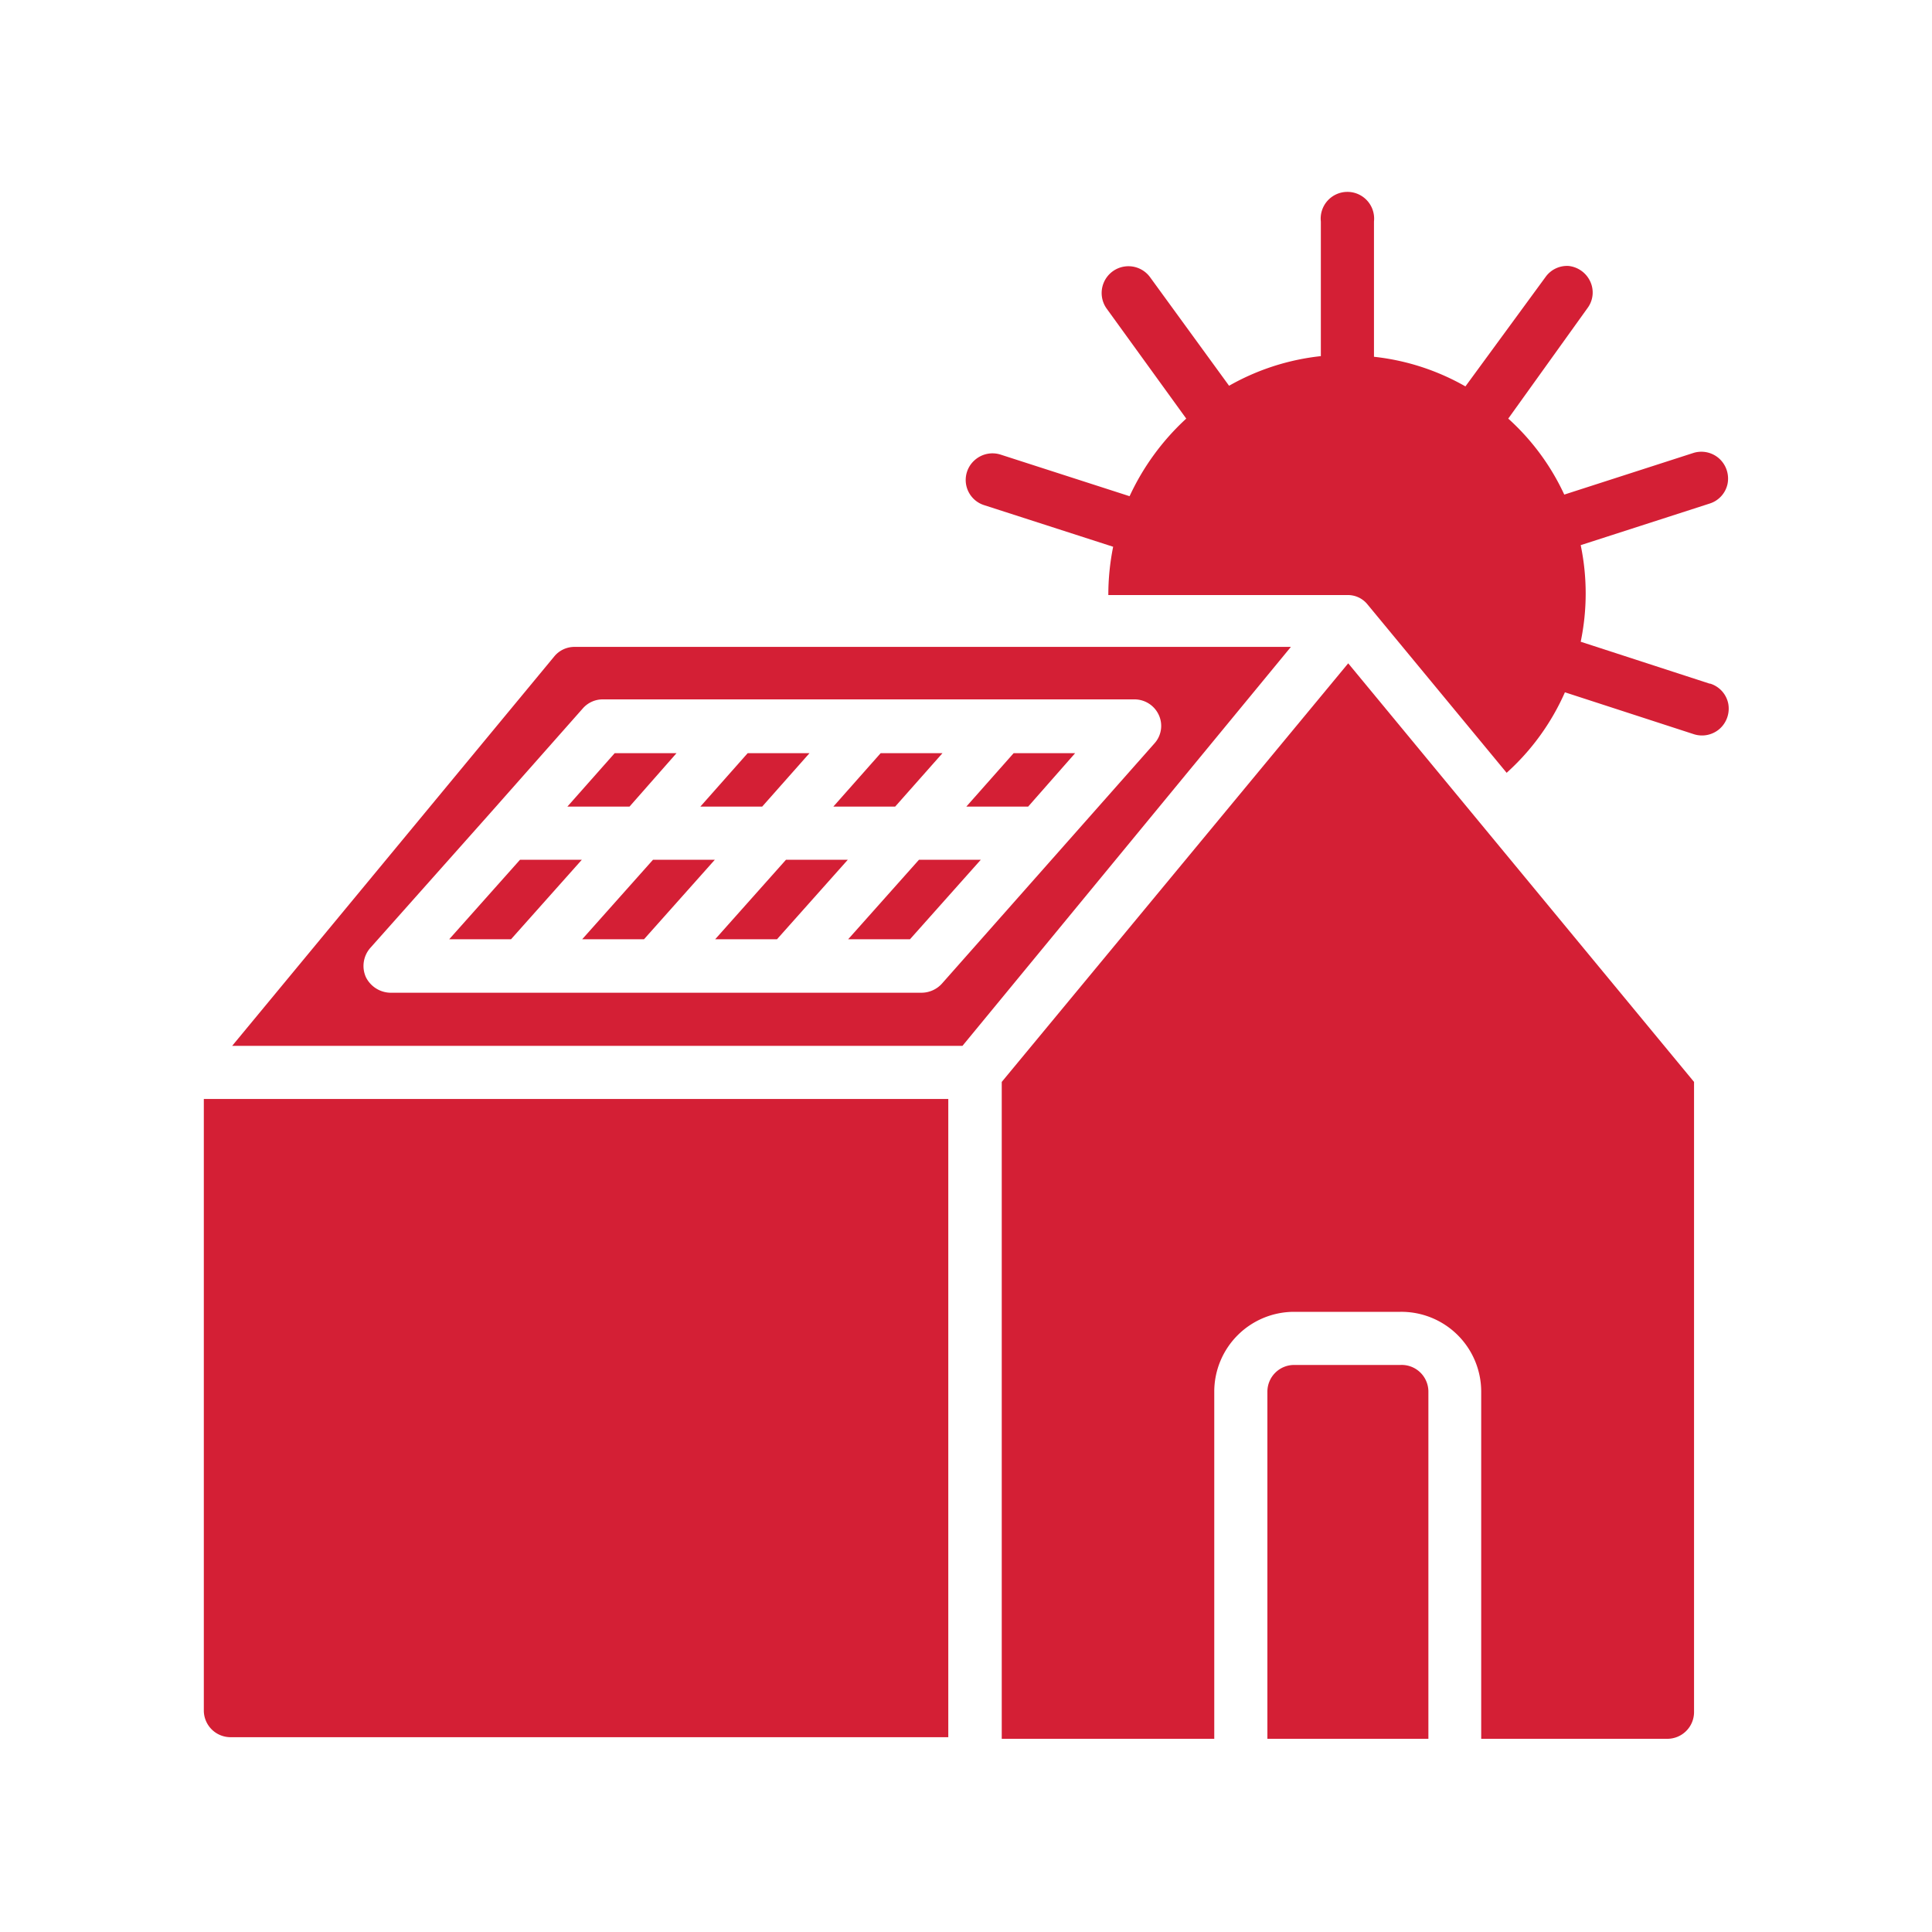<svg id="Layer_1" data-name="Layer 1" xmlns="http://www.w3.org/2000/svg" width="60" height="60" viewBox="0 0 60 60"><defs><style>.cls-1{fill:#d41f35;}</style></defs><polygon class="cls-1" points="18.08 29.17 20 29.17 22.2 26.7 20.28 26.7 18.08 29.17"/><polygon class="cls-1" points="13.95 29.17 15.87 29.17 18.07 26.7 16.15 26.7 13.95 29.17"/><polygon class="cls-1" points="29.27 23.39 27.35 23.39 25.88 25.05 27.8 25.05 29.27 23.39"/><polygon class="cls-1" points="21.01 23.39 19.09 23.39 17.62 25.05 19.55 25.05 21.01 23.39"/><polygon class="cls-1" points="22.21 29.17 24.13 29.17 26.33 26.7 24.41 26.7 22.21 29.17"/><polygon class="cls-1" points="25.14 23.39 23.22 23.39 21.75 25.05 23.67 25.05 25.14 23.39"/><path class="cls-1" d="M6.33,53.12a.83.83,0,0,0,.83.83H29.45V34.13H6.33Z"/><path class="cls-1" d="M43.49,42.39h-3.3a.83.83,0,0,0-.83.82V54h5V43.21A.83.83,0,0,0,43.49,42.39Z"/><path class="cls-1" d="M31.11,33.6V54h6.6V43.21a2.48,2.48,0,0,1,2.48-2.47h3.3A2.48,2.48,0,0,1,46,43.21V54h5.78a.83.83,0,0,0,.83-.83V33.6l-10.74-13Z"/><polygon class="cls-1" points="26.34 29.17 28.26 29.17 30.46 26.7 28.54 26.7 26.34 29.17"/><polygon class="cls-1" points="30.01 25.05 31.93 25.05 33.39 23.39 31.48 23.39 30.01 25.05"/><path class="cls-1" d="M17.84,20.09a.81.81,0,0,0-.63.3l-10,12.09H29.89l10.2-12.39ZM29.25,30.55a.86.86,0,0,1-.62.28H12.11a.87.87,0,0,1-.75-.49.85.85,0,0,1,.13-.89l3.7-4.16h0L18.1,22a.82.82,0,0,1,.62-.28H35.24a.83.83,0,0,1,.75.49.81.81,0,0,1-.14.88Z"/><path class="cls-1" d="M53.09,21.23l-4-1.3a7.35,7.35,0,0,0,0-3l4-1.29a.82.82,0,0,0,.56-.61.84.84,0,0,0-.26-.79.83.83,0,0,0-.81-.17l-4,1.29A7.31,7.31,0,0,0,46.84,13L49.3,9.57a.81.81,0,0,0,.09-.82.84.84,0,0,0-.67-.49A.82.82,0,0,0,48,8.6L45.51,12a7.3,7.3,0,0,0-2.84-.92V6.88a.83.83,0,1,0-1.65,0v4.18a7.35,7.35,0,0,0-2.85.92L35.71,8.6a.82.82,0,0,0-1.33,1L36.84,13a7.61,7.61,0,0,0-1.76,2.41l-4-1.29a.83.83,0,0,0-.81.17.82.82,0,0,0,.3,1.4l4,1.29a7.56,7.56,0,0,0-.15,1.5h7.43a.78.78,0,0,1,.61.28l0,0L46.79,24A7.35,7.35,0,0,0,48.6,21.5l4,1.3a.83.83,0,0,0,.81-.17.84.84,0,0,0,.26-.79.82.82,0,0,0-.56-.61Z"/></svg>